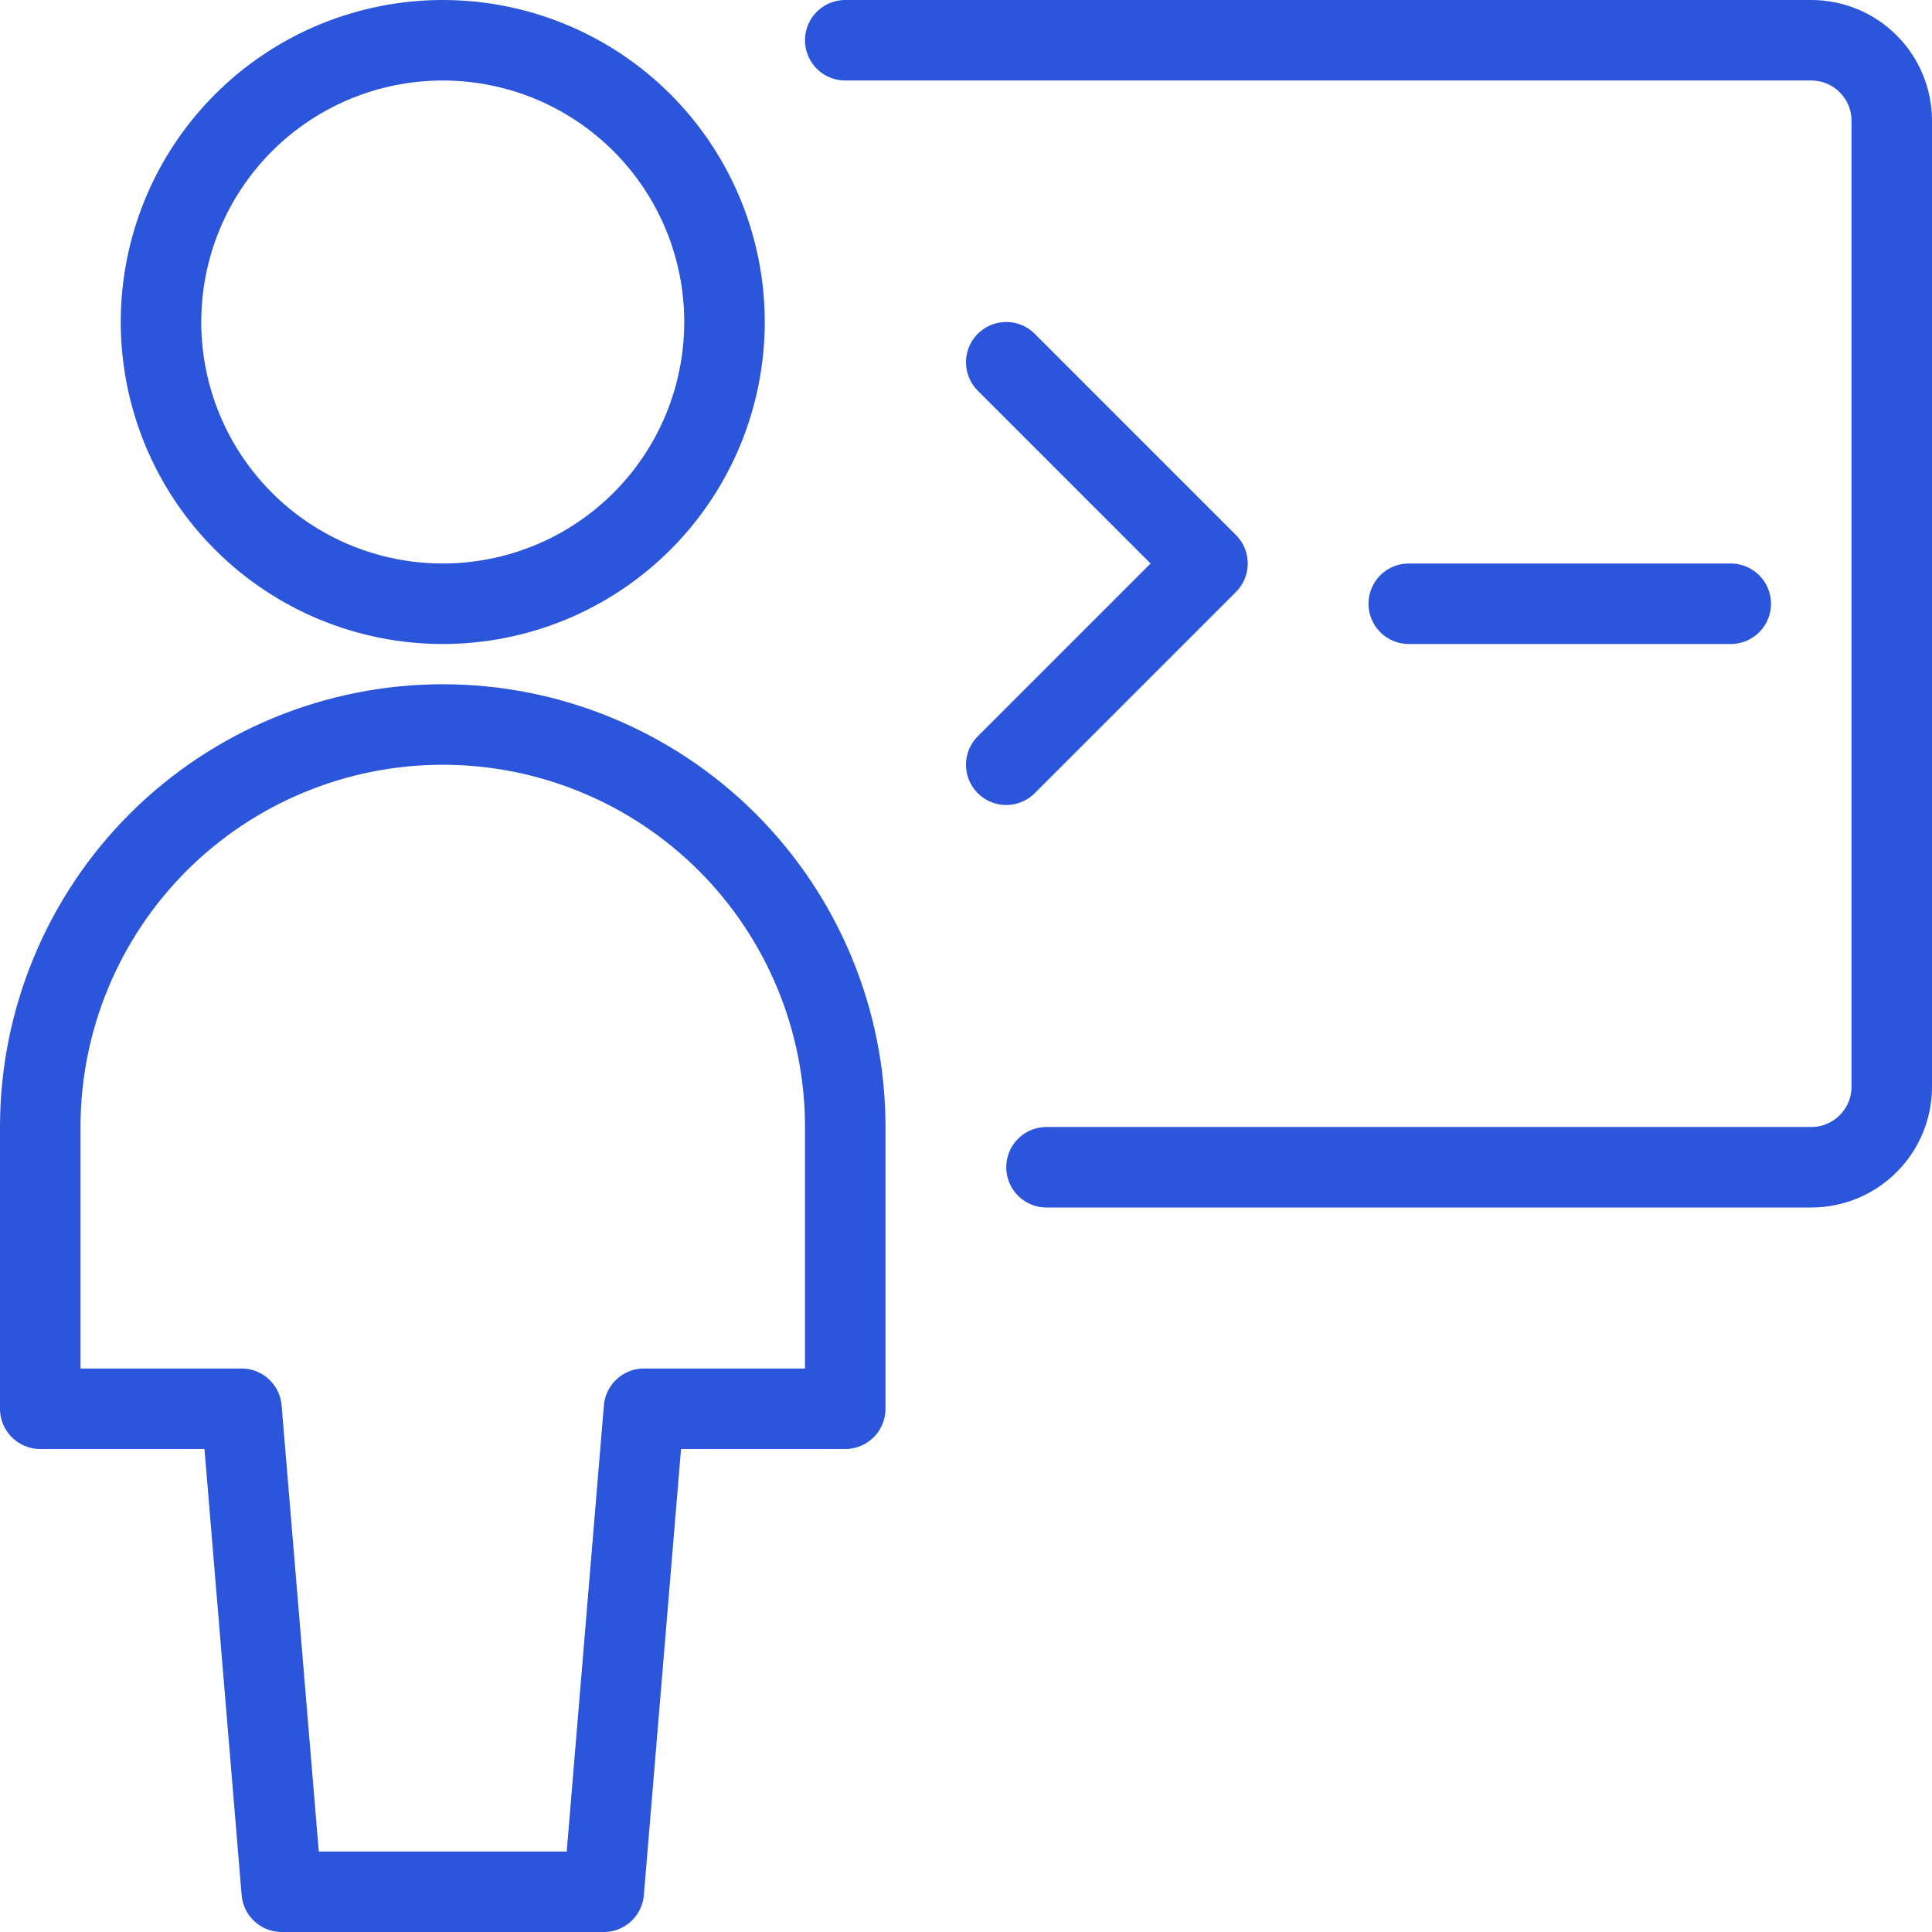 <svg width="24" height="24" viewBox="0 0 24 24" fill="none" xmlns="http://www.w3.org/2000/svg">
<g clip-path="url(#clip0_15295_229215)">
<path d="M13 14.5H22.5C22.765 14.5 23.02 14.395 23.207 14.207C23.395 14.02 23.5 13.765 23.5 13.5V1.5C23.5 1.235 23.395 0.98 23.207 0.793C23.02 0.605 22.765 0.5 22.5 0.5H10.5" stroke="#2B55DB" stroke-linecap="round" stroke-linejoin="round"/>
<path d="M7.5 23.5L8 17.5H10.5V14C10.5 12.674 9.973 11.402 9.036 10.464C8.098 9.527 6.826 9 5.5 9C4.174 9 2.902 9.527 1.964 10.464C1.027 11.402 0.5 12.674 0.5 14V17.5H3L3.5 23.5H7.5Z" stroke="#2B55DB" stroke-linecap="round" stroke-linejoin="round"/>
<path d="M2 4C2 4.46 2.091 4.915 2.266 5.339C2.442 5.764 2.7 6.15 3.025 6.475C3.35 6.8 3.736 7.058 4.161 7.234C4.585 7.409 5.04 7.5 5.5 7.5C5.96 7.5 6.415 7.409 6.839 7.234C7.264 7.058 7.65 6.8 7.975 6.475C8.3 6.15 8.558 5.764 8.734 5.339C8.909 4.915 9 4.46 9 4C9 3.54 8.909 3.085 8.734 2.661C8.558 2.236 8.3 1.85 7.975 1.525C7.65 1.2 7.264 0.942 6.839 0.766C6.415 0.591 5.96 0.5 5.5 0.5C5.04 0.5 4.585 0.591 4.161 0.766C3.736 0.942 3.35 1.2 3.025 1.525C2.7 1.85 2.442 2.236 2.266 2.661C2.091 3.085 2 3.54 2 4Z" stroke="#2B55DB" stroke-linecap="round" stroke-linejoin="round"/>
<path d="M12.5 4.5L15 7L12.5 9.5" stroke="#2B55DB" stroke-linecap="round" stroke-linejoin="round"/>
<path d="M17.5 7.5H21.5" stroke="#2B55DB" stroke-linecap="round" stroke-linejoin="round"/>
</g>
<defs>
<clipPath id="clip0_15295_229215">
<rect width="24" height="24" fill="white"/>
</clipPath>
</defs>
</svg>
